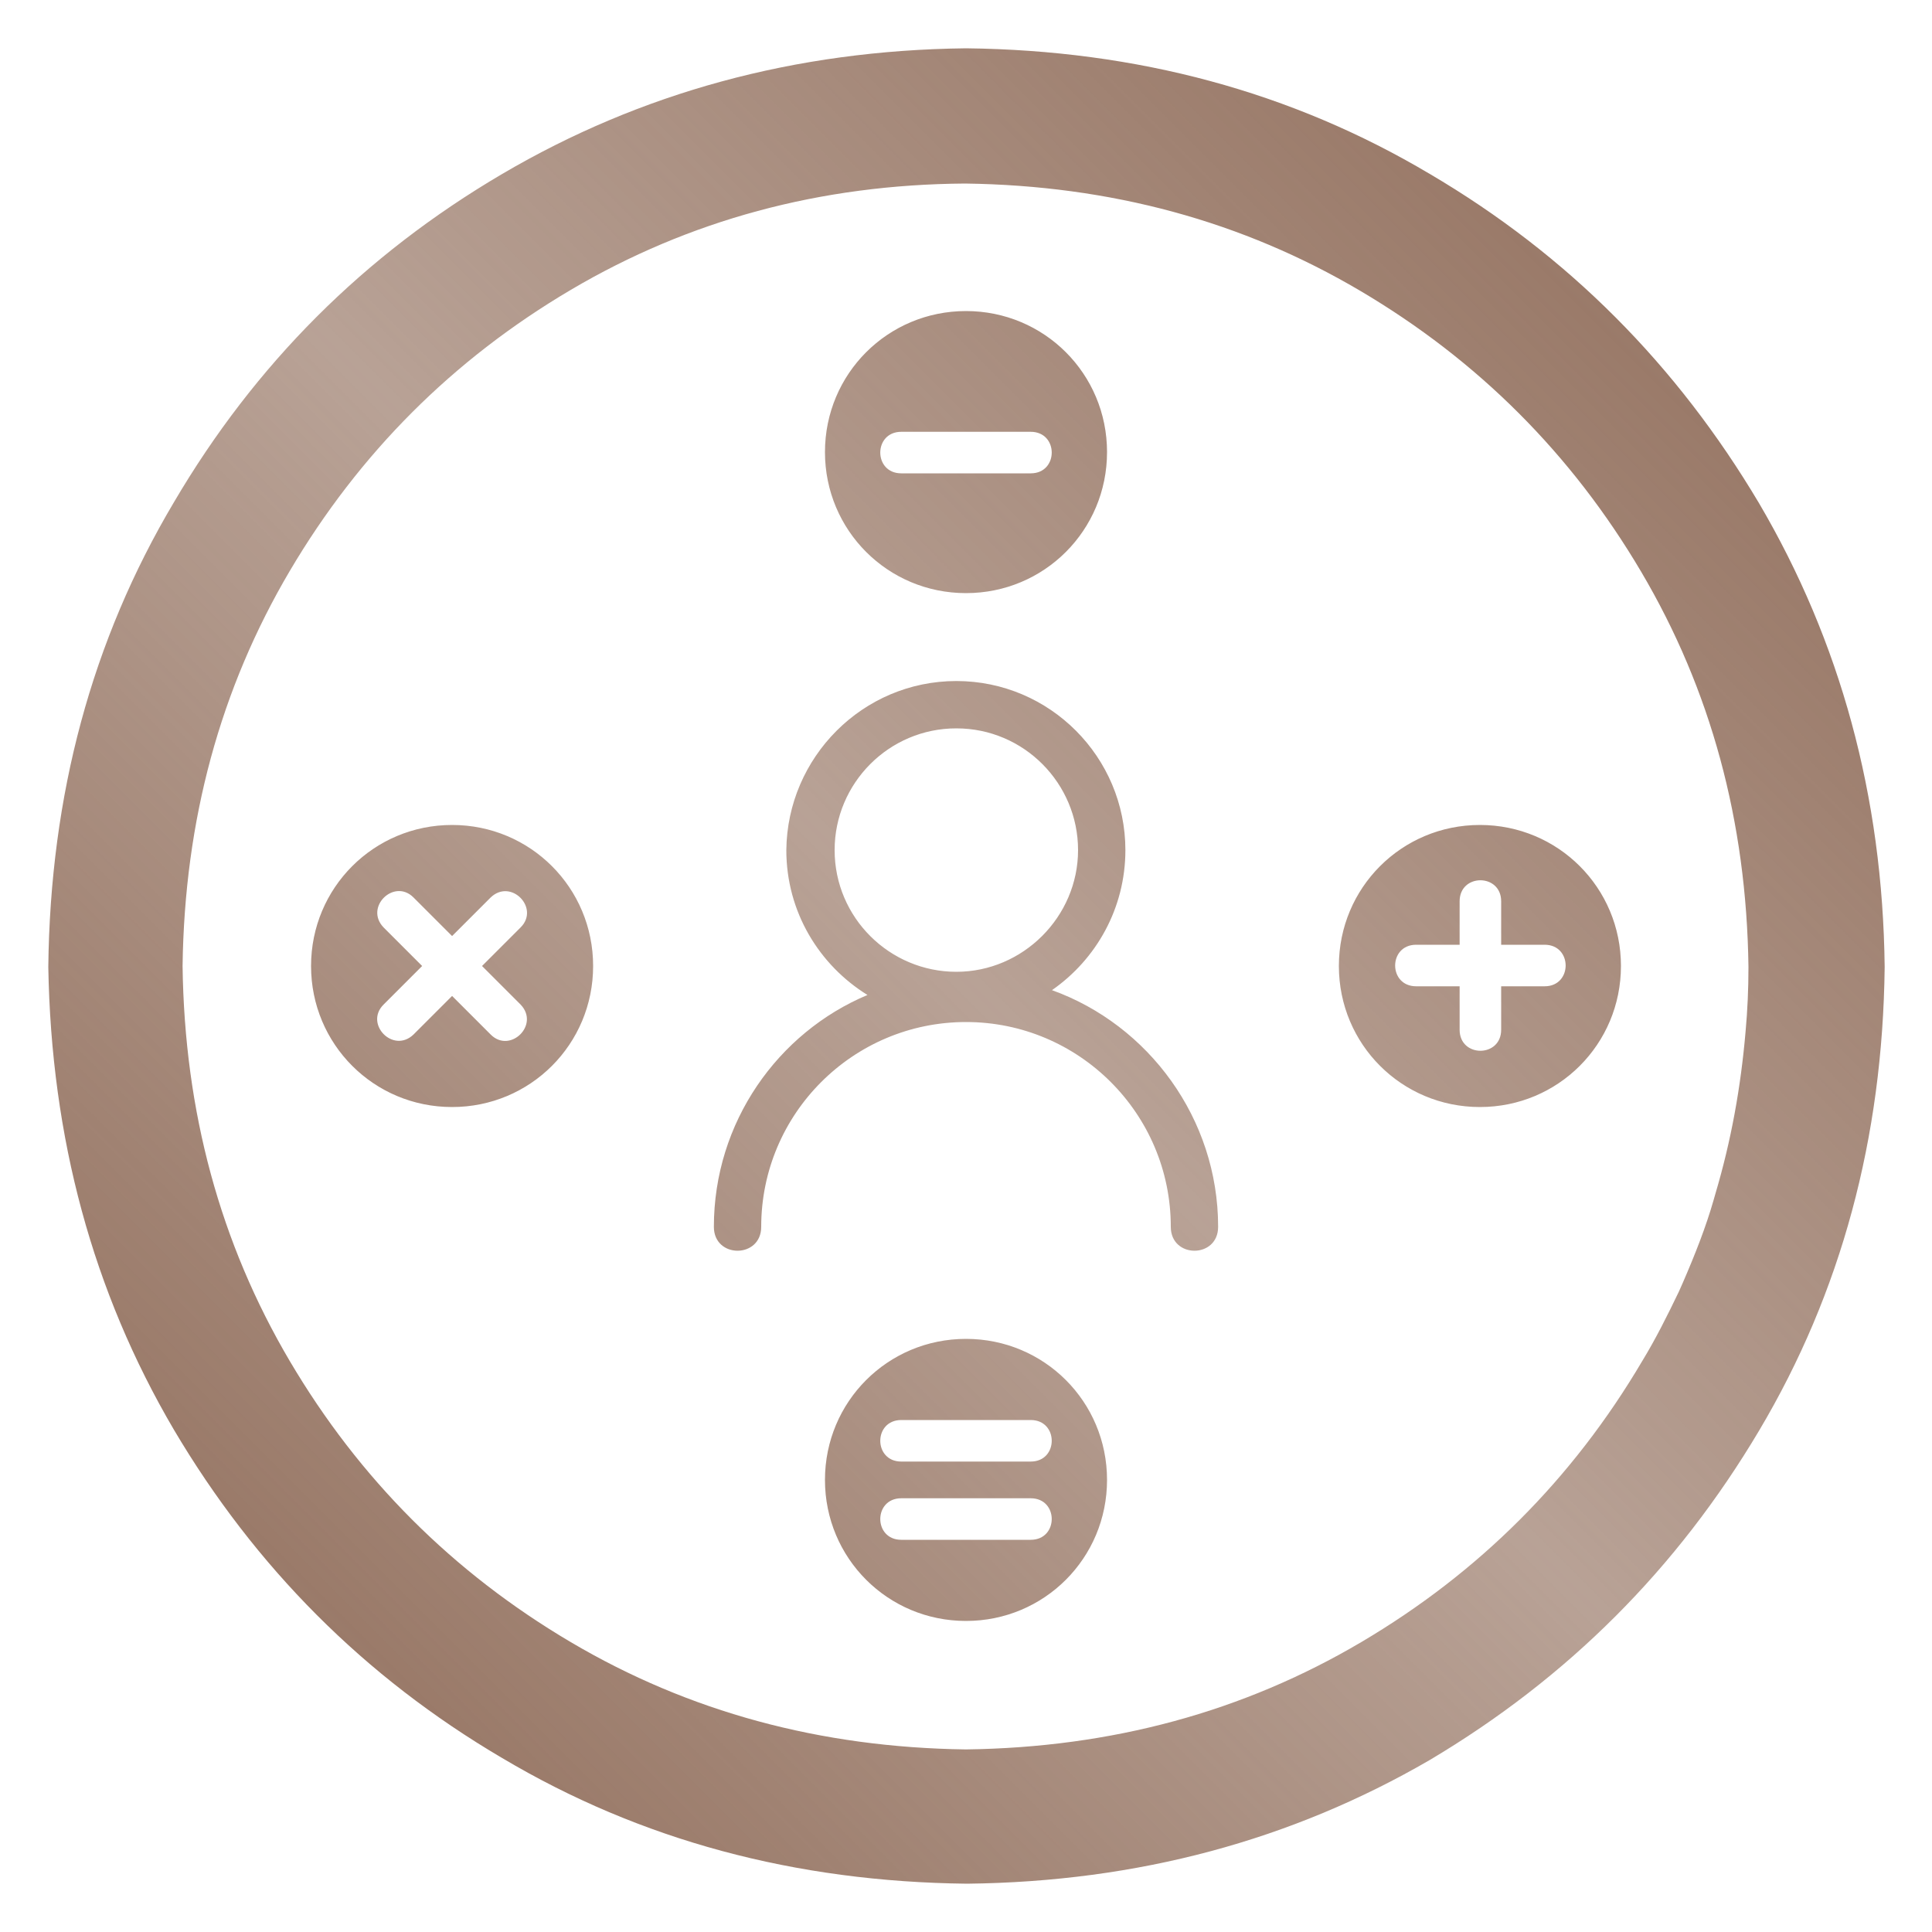 <?xml version="1.0" encoding="utf-8"?>
<!-- Generator: Adobe Illustrator 25.0.0, SVG Export Plug-In . SVG Version: 6.00 Build 0)  -->
<svg version="1.1" id="Layer_1" xmlns="http://www.w3.org/2000/svg" xmlns:xlink="http://www.w3.org/1999/xlink" x="0px" y="0px"
	 viewBox="0 0 200 200" style="enable-background:new 0 0 200 200;" xml:space="preserve">
<style type="text/css">
	.st0{fill:url(#SVGID_1_);}
</style>
<linearGradient id="SVGID_1_" gradientUnits="userSpaceOnUse" x1="167.204" y1="32.794" x2="32.795" y2="167.203">
	<stop  offset="0" style="stop-color:#9A7A69"/>
	<stop  offset="0.506" style="stop-color:#9A7A69;stop-opacity:0.7"/>
	<stop  offset="1" style="stop-color:#9A7A69"/>
</linearGradient>
<path class="st0" d="M100.1,195c-17.8-0.2-33.8-4.5-48.1-13C37.7,173.6,26.4,162.2,18,148c-8.4-14.3-12.7-30.2-13-47.9
	C5.2,82.3,9.5,66.3,18,52C26.4,37.7,37.7,26.4,52,18S82.3,5.2,100,5c17.7,0.2,33.7,4.5,48,13c14.3,8.4,25.6,19.8,34.1,34.1
	c8.4,14.3,12.8,30.3,13,48c-0.2,17.7-4.5,33.7-13,48c-8.5,14.3-19.8,25.6-34.1,34.1C133.7,190.5,117.8,194.8,100.1,195z M170,140.9
	c1.4-2.3,2.6-4.7,3.8-7.2l0.4-0.9c1.3-3,2.4-5.8,3.2-8.6l0.2-0.7c1.6-5.4,2.6-10.9,3.1-16.7c0.2-2.2,0.3-4.4,0.3-6.7
	c-0.2-15.1-3.9-28.7-11.1-40.9c-7.2-12.2-16.9-21.9-29.1-29.1c-12.2-7.2-25.8-10.9-40.9-11.1C84.9,19.1,71.3,22.8,59.1,30
	C46.9,37.2,37.2,46.9,30,59.1C22.8,71.3,19.1,84.9,18.9,100c0.2,15.1,3.9,28.7,11.1,40.9c7.2,12.2,16.9,21.9,29.1,29.1
	c12.2,7.2,25.8,10.9,40.9,11.1c15.1-0.2,28.7-3.9,40.9-11.1C153.1,162.8,162.8,153.1,170,140.9z M85.4,153.2
	c0-8.1,6.5-14.6,14.6-14.6c8.1,0,14.6,6.5,14.6,14.6c0,8.1-6.5,14.6-14.6,14.6C91.9,167.8,85.4,161.3,85.4,153.2z M106.7,151.3
	c2.9,0,2.9-4.3,0-4.3H93.3c-2.9,0-2.9,4.3,0,4.3H106.7z M106.7,159.4c2.9,0,2.9-4.3,0-4.3H93.3c-2.9,0-2.9,4.3,0,4.3L106.7,159.4z
	 M99,70.5c9.7,0,17.5,7.9,17.5,17.5c0,6-3,11.3-7.6,14.5c10,3.6,17.2,13.3,17.2,24.5c0,3.3-4.9,3.3-4.9,0c0-11.7-9.5-21.2-21.2-21.2
	c-11.7,0-21.2,9.5-21.2,21.2c0,3.3-4.9,3.3-4.9,0c0-10.8,6.6-20.1,15.9-24c-5-3.1-8.4-8.6-8.4-15C81.5,78.4,89.3,70.5,99,70.5z
	 M99,75.4c-7,0-12.6,5.7-12.6,12.6c0,7,5.7,12.6,12.6,12.6s12.6-5.7,12.6-12.6C111.6,81.1,106,75.4,99,75.4z M50.8,107.1
	c2,2,5.1-1,3.1-3.1l-4-4l4-4c2-2-1-5.1-3.1-3.1l-4,4l-4-4c-2-2-5.1,1-3.1,3.1l4,4l-4,4c-2,2,1,5.1,3.1,3.1l4-4L50.8,107.1z
	 M32.2,100c0-8.1,6.5-14.6,14.6-14.6s14.6,6.5,14.6,14.6s-6.5,14.6-14.6,14.6S32.2,108.1,32.2,100z M106.7,49c2.9,0,2.9-4.3,0-4.3
	H93.3c-2.9,0-2.9,4.3,0,4.3H106.7z M85.4,46.8c0-8.1,6.5-14.6,14.6-14.6c8.1,0,14.6,6.5,14.6,14.6s-6.5,14.6-14.6,14.6
	C91.9,61.4,85.4,54.9,85.4,46.8z M155.4,93.3c0-2.9-4.3-2.9-4.3,0v4.5h-4.5c-2.9,0-2.9,4.3,0,4.3h4.5v4.5c0,2.9,4.3,2.9,4.3,0v-4.5
	h4.5c2.9,0,2.9-4.3,0-4.3h-4.5V93.3z M138.6,100c0-8.1,6.5-14.6,14.6-14.6c8.1,0,14.6,6.5,14.6,14.6c0,8.1-6.5,14.6-14.6,14.6
	S138.6,108.1,138.6,100z"/>
</svg>
